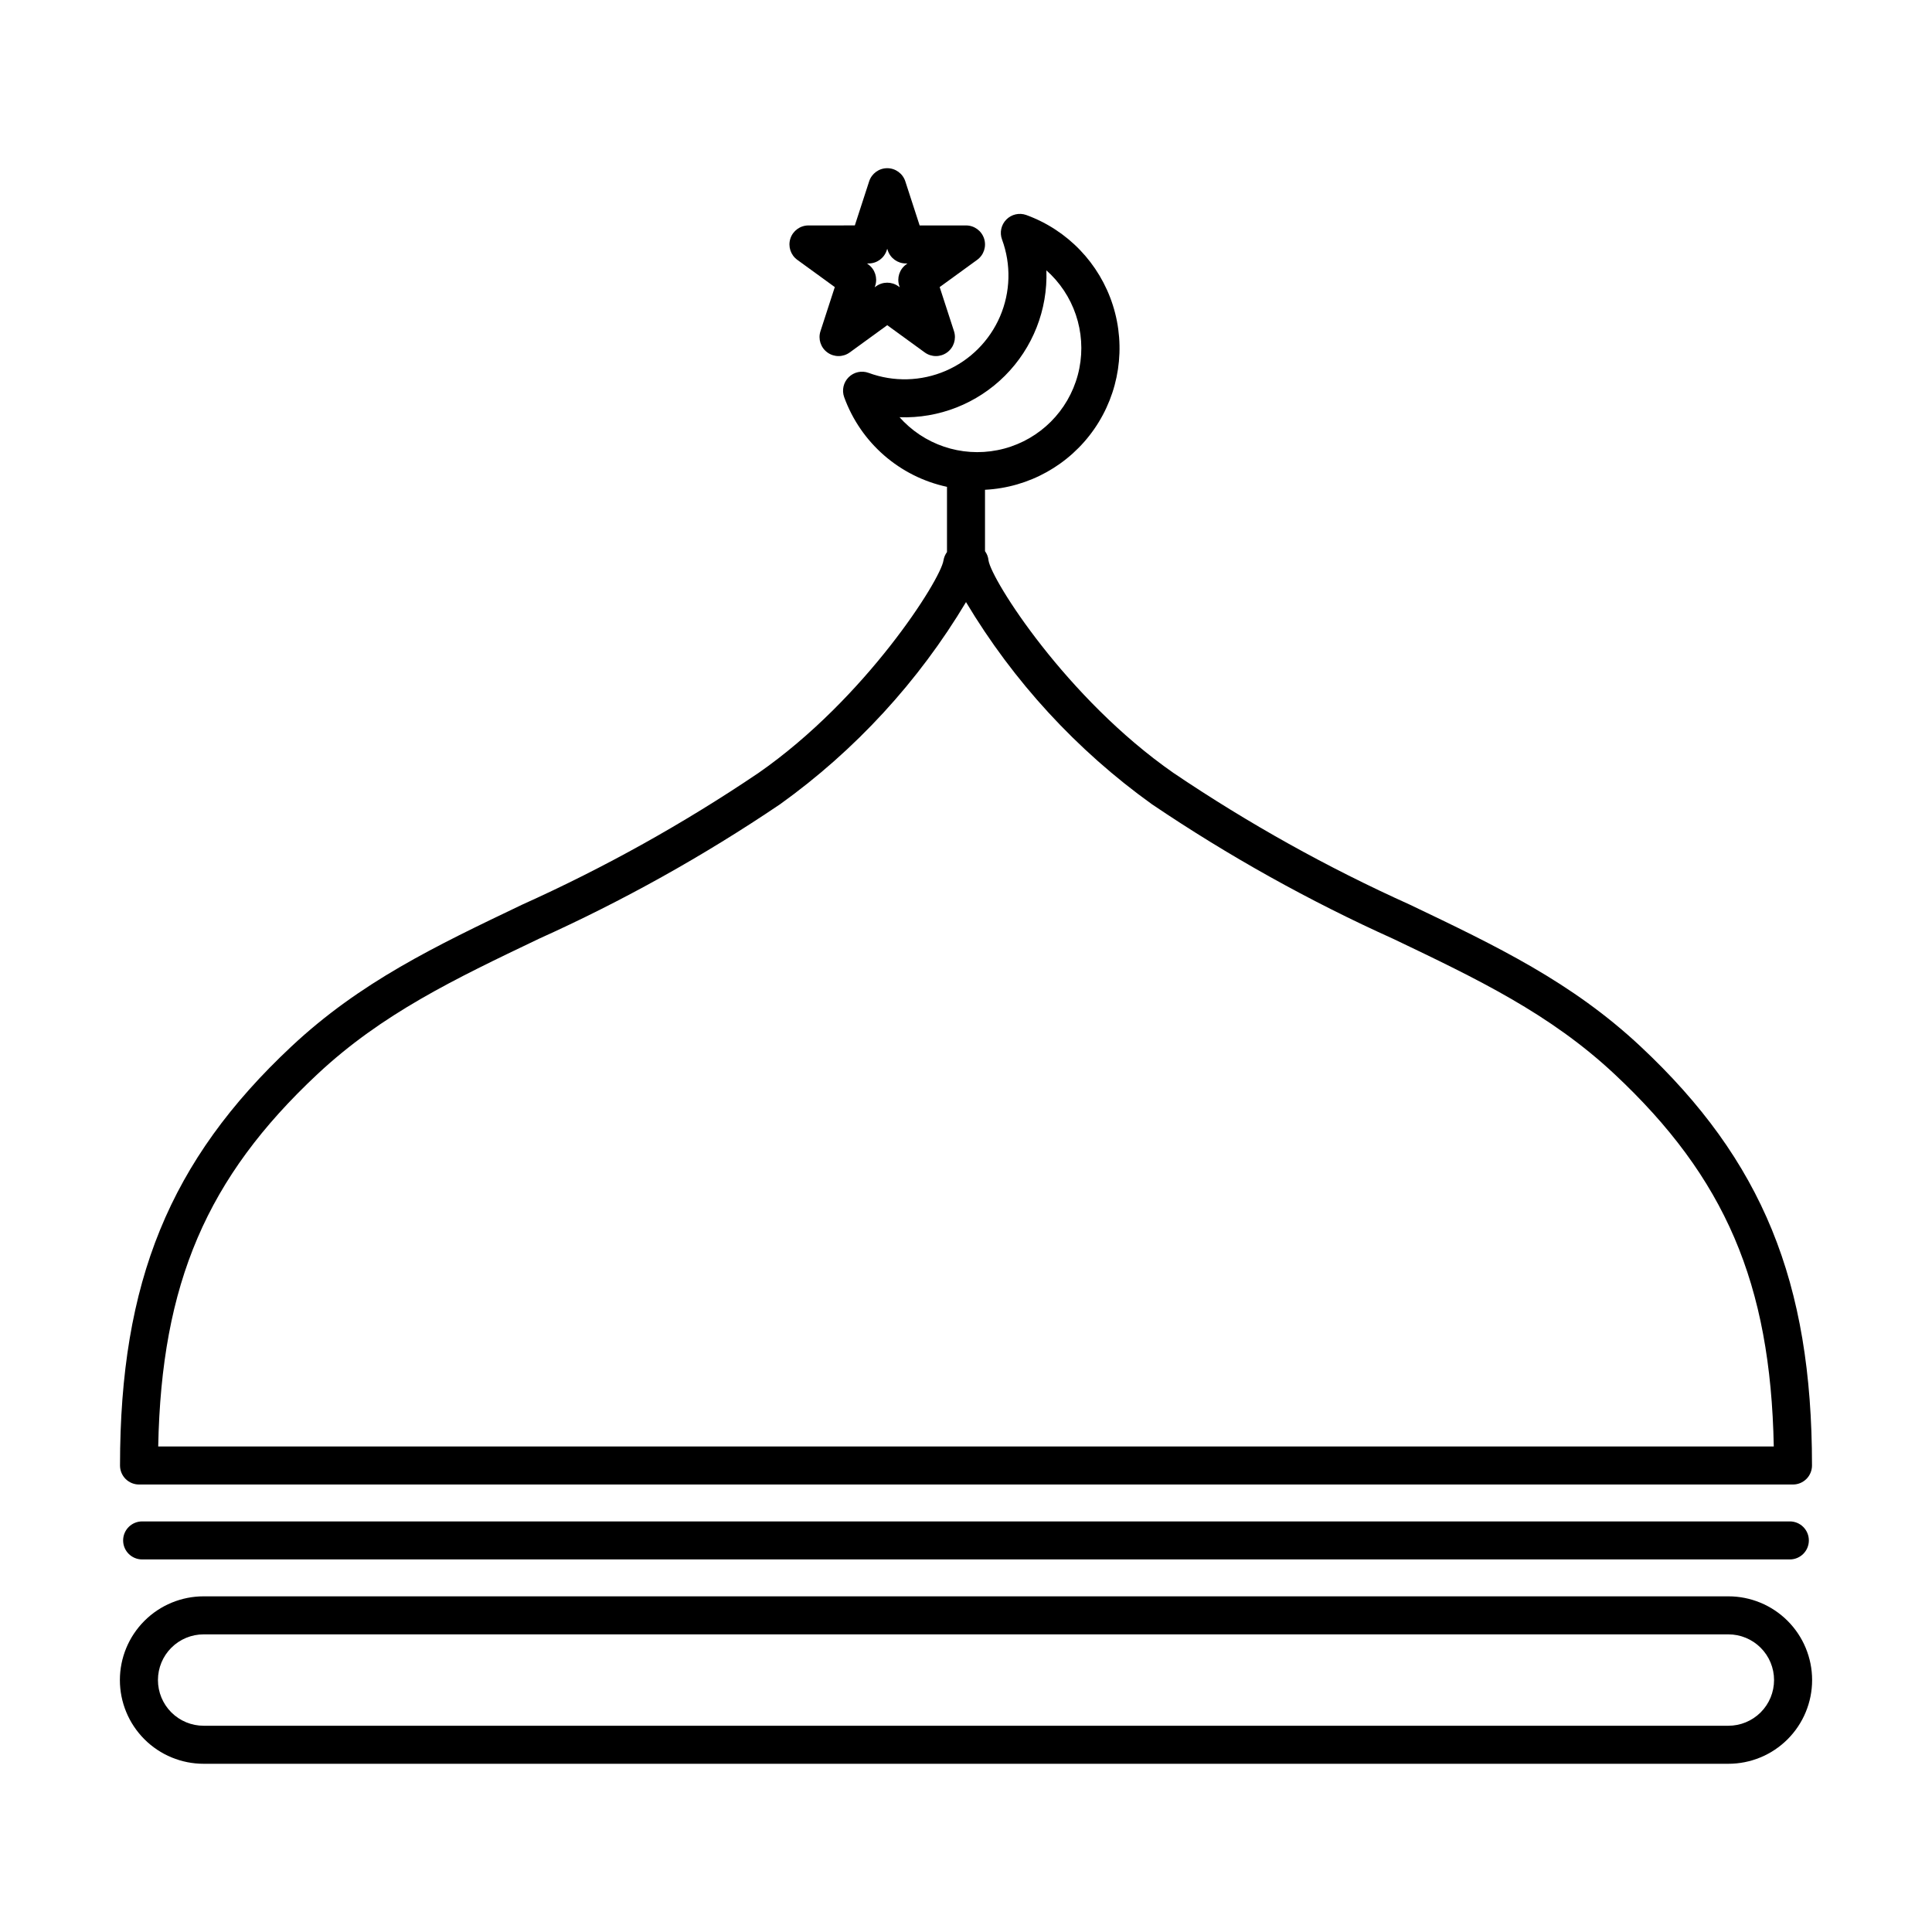 <?xml version="1.0" encoding="UTF-8"?>
<!-- The Best Svg Icon site in the world: iconSvg.co, Visit us! https://iconsvg.co -->
<svg fill="#000000" width="800px" height="800px" version="1.1" viewBox="144 144 512 512" xmlns="http://www.w3.org/2000/svg">
 <g>
  <path d="m365.23 220.08-3.797 11.688c-0.676 2.078 0.062 4.352 1.828 5.633 1.766 1.285 4.156 1.285 5.926 0l9.941-7.223 9.938 7.223c1.766 1.285 4.156 1.285 5.922 0 1.766-1.281 2.504-3.555 1.832-5.633l-3.797-11.688 9.941-7.223c1.766-1.281 2.504-3.559 1.828-5.633-0.672-2.074-2.609-3.481-4.789-3.481h-12.289l-3.797-11.684v-0.004c-0.676-2.074-2.609-3.481-4.793-3.481-2.18 0-4.117 1.406-4.789 3.481l-3.797 11.684-12.289 0.004c-2.184 0-4.117 1.406-4.793 3.481-0.672 2.074 0.066 4.352 1.832 5.633zm8.965-6.262c2.184 0 4.117-1.402 4.793-3.481l0.137-0.422 0.137 0.422c0.676 2.078 2.609 3.481 4.793 3.481h0.441l-0.359 0.262c-1.766 1.285-2.504 3.559-1.828 5.633l0.137 0.418-0.355-0.258c-1.77-1.281-4.16-1.281-5.926 0l-0.359 0.262 0.137-0.422h0.004c0.672-2.074-0.066-4.348-1.832-5.633l-0.359-0.262z"/>
  <path d="m180.84 537.41h438.32c1.336 0 2.617-0.531 3.562-1.477 0.945-0.945 1.477-2.227 1.477-3.562 0-48.668-13.16-80.844-45.43-111.05-18.238-17.078-38.141-26.586-61.18-37.594-21.812-9.82-42.746-21.488-62.574-34.871-28.41-19.77-48.27-51.164-49.047-56.336-0.078-0.887-0.402-1.738-0.93-2.461v-16.262c11.633-0.594 22.328-6.547 28.961-16.121 6.633-9.57 8.453-21.68 4.926-32.777-3.531-11.098-12.004-19.934-22.949-23.918-1.844-0.664-3.906-0.195-5.285 1.199-1.379 1.395-1.824 3.461-1.141 5.297 2.441 6.613 2.25 13.91-0.531 20.387-2.785 6.477-7.945 11.641-14.422 14.422s-13.773 2.973-20.387 0.535c-1.836-0.684-3.906-0.242-5.297 1.137-1.395 1.379-1.863 3.441-1.199 5.289 4.387 12.086 14.68 21.066 27.25 23.77v17.281c-0.477 0.652-0.797 1.406-0.93 2.203-0.723 5.098-20.594 36.555-49.047 56.355-19.828 13.387-40.762 25.051-62.574 34.871-23.039 11.008-42.941 20.516-61.18 37.594-32.266 30.207-45.426 62.383-45.426 111.05 0 1.336 0.531 2.617 1.473 3.562 0.945 0.945 2.227 1.477 3.562 1.477zm201.55-282.84c10.43 0.371 20.547-3.609 27.926-10.992 7.383-7.379 11.363-17.496 10.988-27.926 0.406 0.359 0.801 0.73 1.184 1.113v-0.004c6.965 6.965 9.684 17.117 7.137 26.629-2.551 9.516-9.98 16.945-19.492 19.492-9.516 2.551-19.664-0.168-26.629-7.133-0.383-0.383-0.754-0.773-1.113-1.18zm-154.27 174.1c17.102-16.012 36.348-25.207 58.637-35.855v-0.004c22.309-10.047 43.715-21.988 63.988-35.688 19.914-14.293 36.68-32.523 49.258-53.562 12.578 21.039 29.344 39.27 49.254 53.562 20.273 13.699 41.68 25.641 63.984 35.688 22.289 10.648 41.535 19.844 58.637 35.855 29.277 27.406 41.344 55.387 42.191 98.66h-428.14c0.848-43.27 12.91-71.246 42.188-98.656z"/>
  <path d="m197.99 611.42h404.02c5.891 0.008 11.543-2.324 15.711-6.488 4.168-4.16 6.508-9.809 6.508-15.699s-2.34-11.539-6.508-15.699c-4.168-4.164-9.82-6.496-15.711-6.488h-404.02c-5.887-0.008-11.539 2.324-15.707 6.488-4.168 4.16-6.512 9.809-6.512 15.699s2.344 11.539 6.512 15.699c4.168 4.164 9.82 6.496 15.707 6.488zm0-34.297h404.02c3.215-0.008 6.301 1.266 8.578 3.539 2.277 2.269 3.555 5.356 3.555 8.57s-1.277 6.301-3.555 8.574c-2.277 2.269-5.363 3.543-8.578 3.535h-404.02c-3.215 0.008-6.301-1.266-8.578-3.535-2.277-2.273-3.555-5.359-3.555-8.574s1.277-6.301 3.555-8.57c2.277-2.273 5.363-3.547 8.578-3.539z"/>
  <path d="m618.33 547.19h-436.66c-2.785 0-5.039 2.254-5.039 5.039 0 2.781 2.254 5.035 5.039 5.035h436.66c2.781 0 5.035-2.254 5.035-5.035 0-2.785-2.254-5.039-5.035-5.039z"/>
 </g>
</svg>